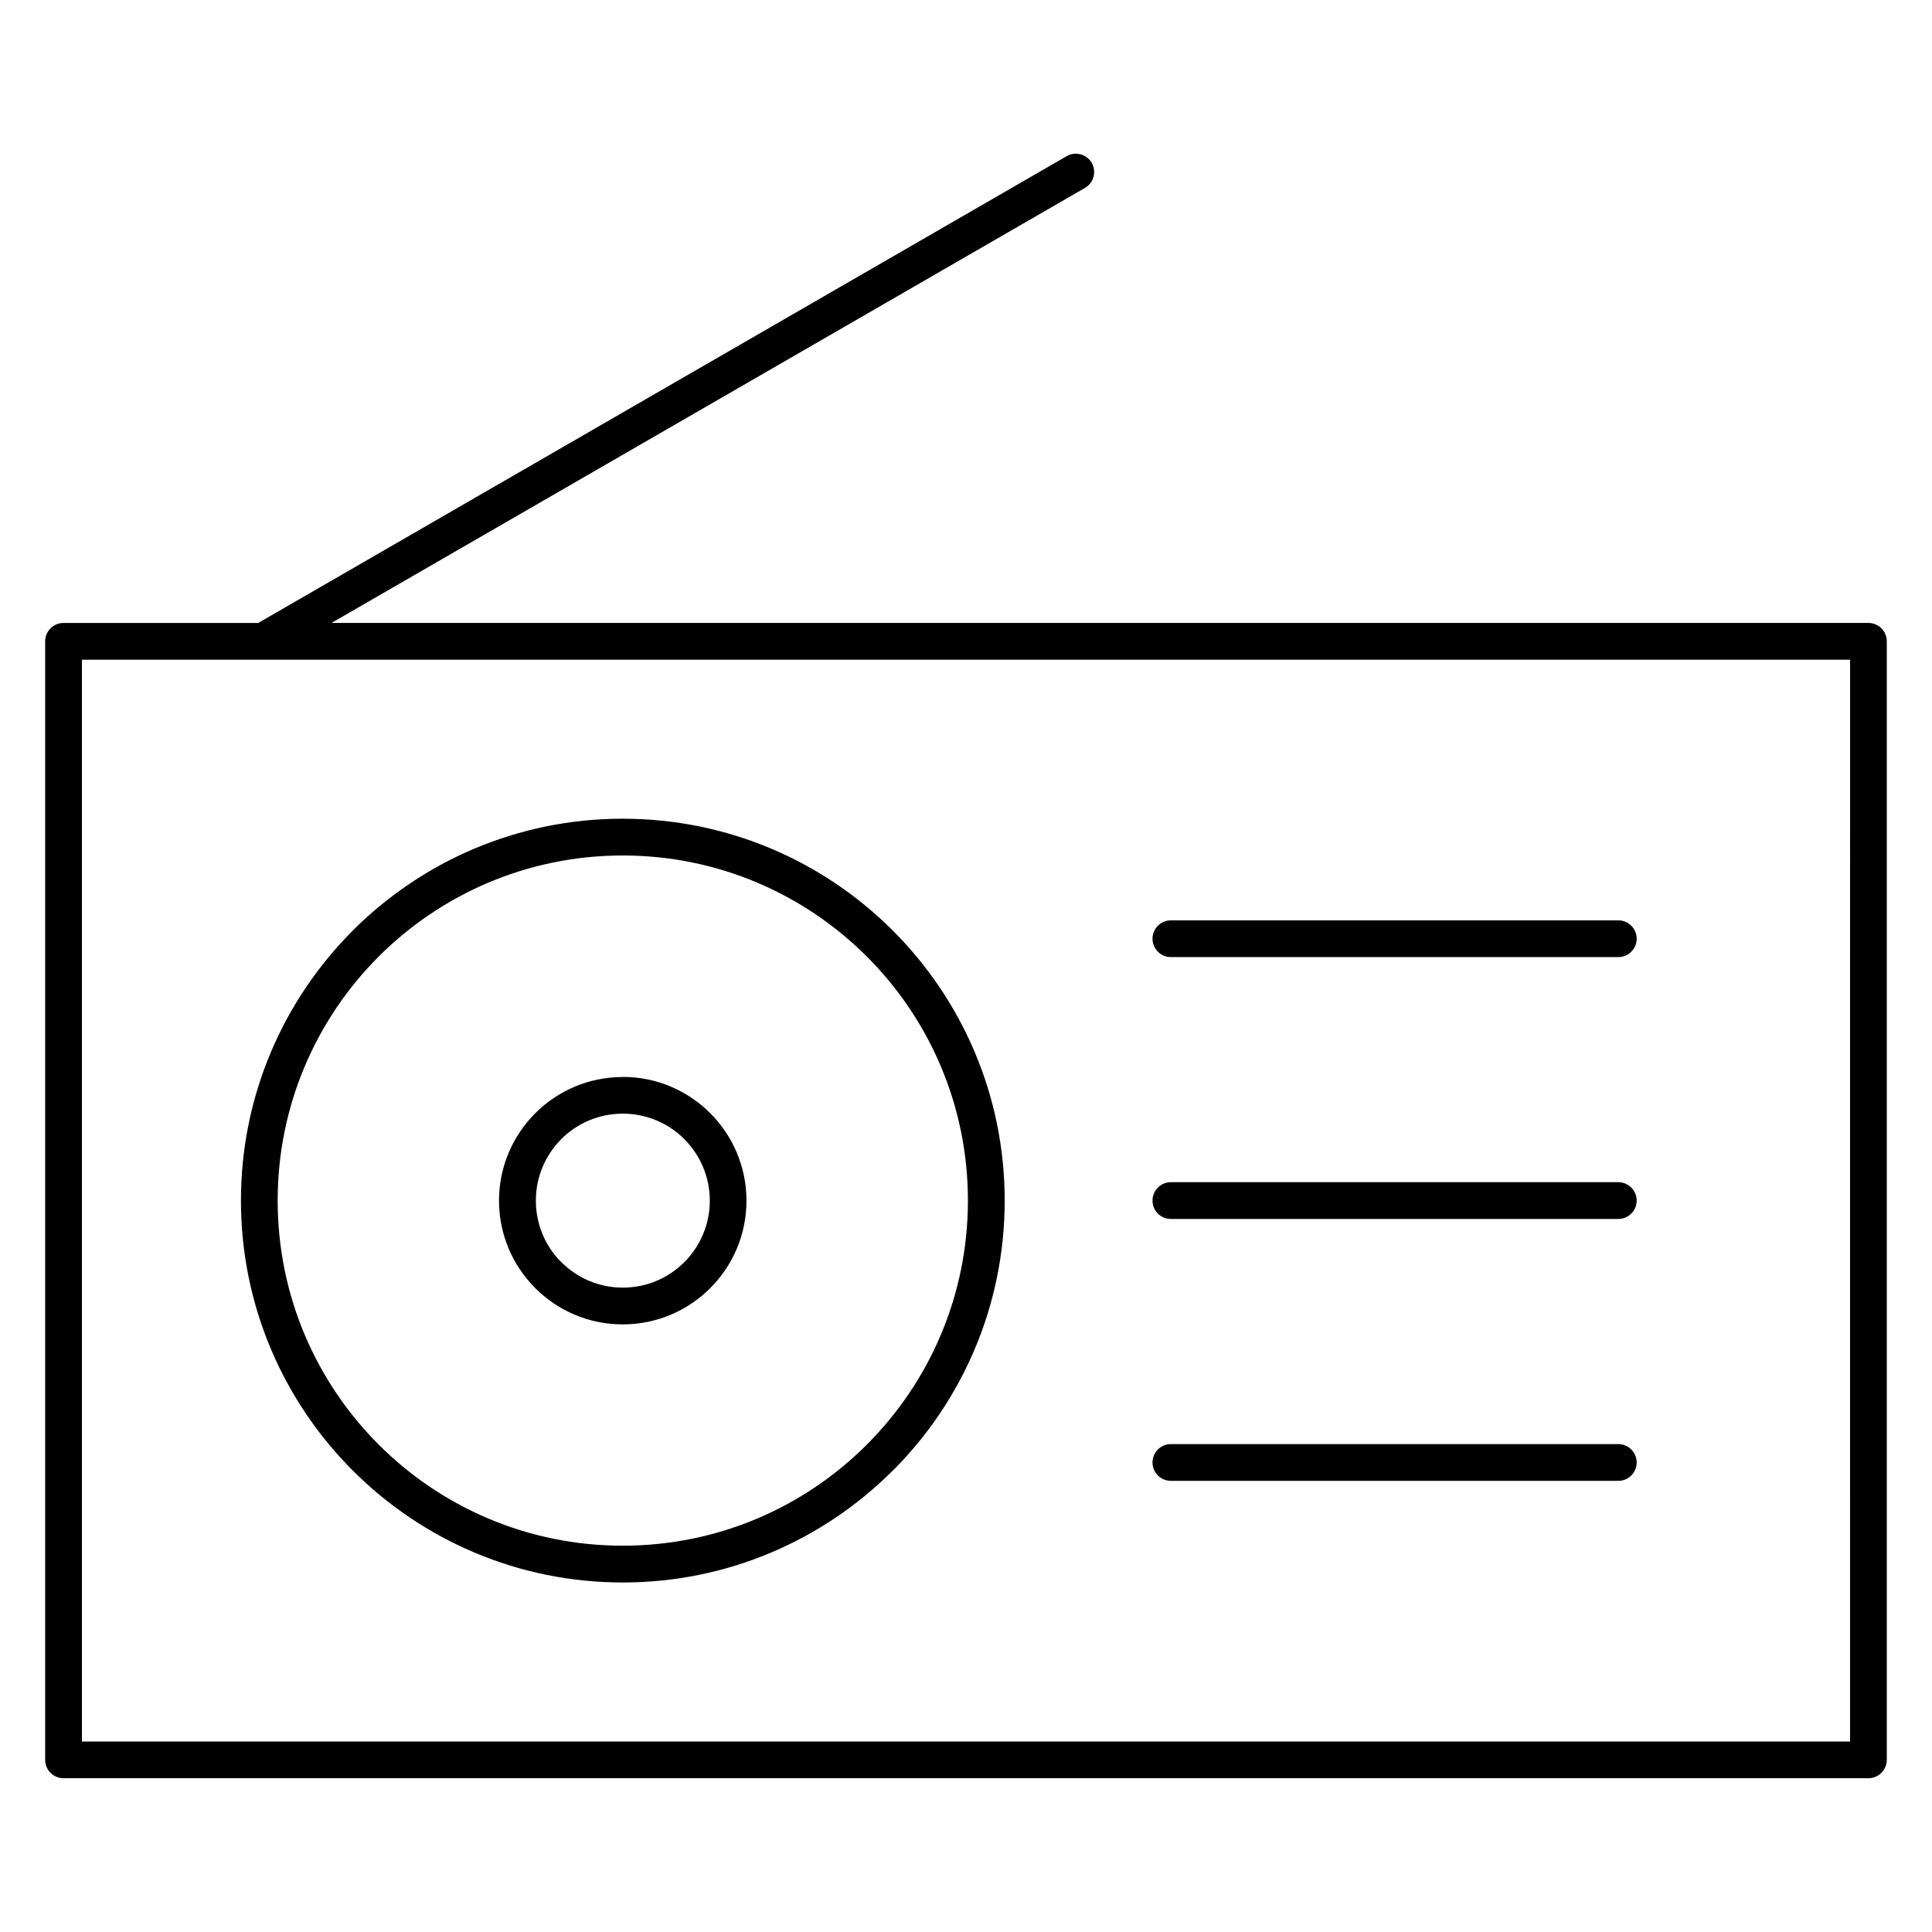 <?xml version="1.0" encoding="UTF-8"?>
<!-- Uploaded to: SVG Repo, www.svgrepo.com, Generator: SVG Repo Mixer Tools -->
<svg fill="#000000" width="800px" height="800px" version="1.1" viewBox="144 144 512 512" xmlns="http://www.w3.org/2000/svg">
 <path d="m160.84 309.09h51.59l214.24-123.7c2.316-1.344 5.293-0.551 6.637 1.766 1.344 2.316 0.551 5.293-1.77 6.637l-199.68 115.29 407.29 0.004c2.688 0 4.871 2.184 4.871 4.871v296.42c0 2.688-2.18 4.871-4.871 4.871h-478.31c-2.688 0-4.871-2.18-4.871-4.871v-296.42c0-2.688 2.184-4.871 4.871-4.871zm473.45 9.742h-468.58v286.69l468.57-0.004zm-325.24 42.137c27.945 0 53.25 11.332 71.559 29.641 18.312 18.312 29.645 43.617 29.645 71.562 0 27.945-11.332 53.25-29.645 71.562l-0.301 0.27c-18.297 18.156-43.48 29.371-71.262 29.371-27.926 0-53.23-11.332-71.547-29.656-18.312-18.312-29.645-43.617-29.645-71.562 0-27.93 11.332-53.23 29.641-71.543l0.078-0.09c18.301-18.258 43.574-29.562 71.465-29.562zm64.672 36.527c-16.543-16.543-39.414-26.785-64.672-26.785-25.262 0-48.137 10.238-64.688 26.777-16.539 16.551-26.777 39.426-26.777 64.688 0 25.258 10.242 48.129 26.789 64.676 16.535 16.539 39.406 26.773 64.672 26.773 25.148 0 47.93-10.145 64.441-26.547l0.23-0.238c16.551-16.551 26.793-39.422 26.793-64.676 0-25.258-10.242-48.129-26.793-64.676zm80.574 0.148c-2.688 0-4.871-2.184-4.871-4.871 0-2.691 2.184-4.871 4.871-4.871h118.57c2.688 0 4.871 2.18 4.871 4.871 0 2.688-2.18 4.871-4.871 4.871zm0 69.391c-2.688 0-4.871-2.18-4.871-4.871 0-2.691 2.184-4.871 4.871-4.871h118.57c2.688 0 4.871 2.18 4.871 4.871 0 2.691-2.18 4.871-4.871 4.871zm0 69.406c-2.688 0-4.871-2.18-4.871-4.871 0-2.691 2.184-4.871 4.871-4.871h118.57c2.688 0 4.871 2.184 4.871 4.871 0 2.691-2.18 4.871-4.871 4.871zm-145.25-107.05c9.035 0 17.234 3.672 23.172 9.613 5.926 5.926 9.605 14.129 9.605 23.184s-3.676 17.254-9.605 23.184c-5.926 5.926-14.129 9.605-23.184 9.605-9.055 0-17.254-3.676-23.184-9.605l-0.254-0.27c-5.785-5.918-9.352-14.008-9.352-22.91 0-9.031 3.668-17.227 9.605-23.164l0.086-0.09c5.93-5.883 14.09-9.516 23.074-9.516zm16.297 16.473c-4.152-4.152-9.922-6.731-16.297-6.731-6.34 0-12.078 2.547-16.227 6.664l-0.078 0.09c-4.156 4.152-6.731 9.922-6.731 16.297 0 6.254 2.481 11.926 6.496 16.062l0.254 0.238c4.164 4.164 9.934 6.75 16.297 6.75 6.359 0 12.133-2.586 16.297-6.75s6.75-9.934 6.75-16.297c0-6.359-2.586-12.133-6.75-16.297z" fill-rule="evenodd"/>
</svg>